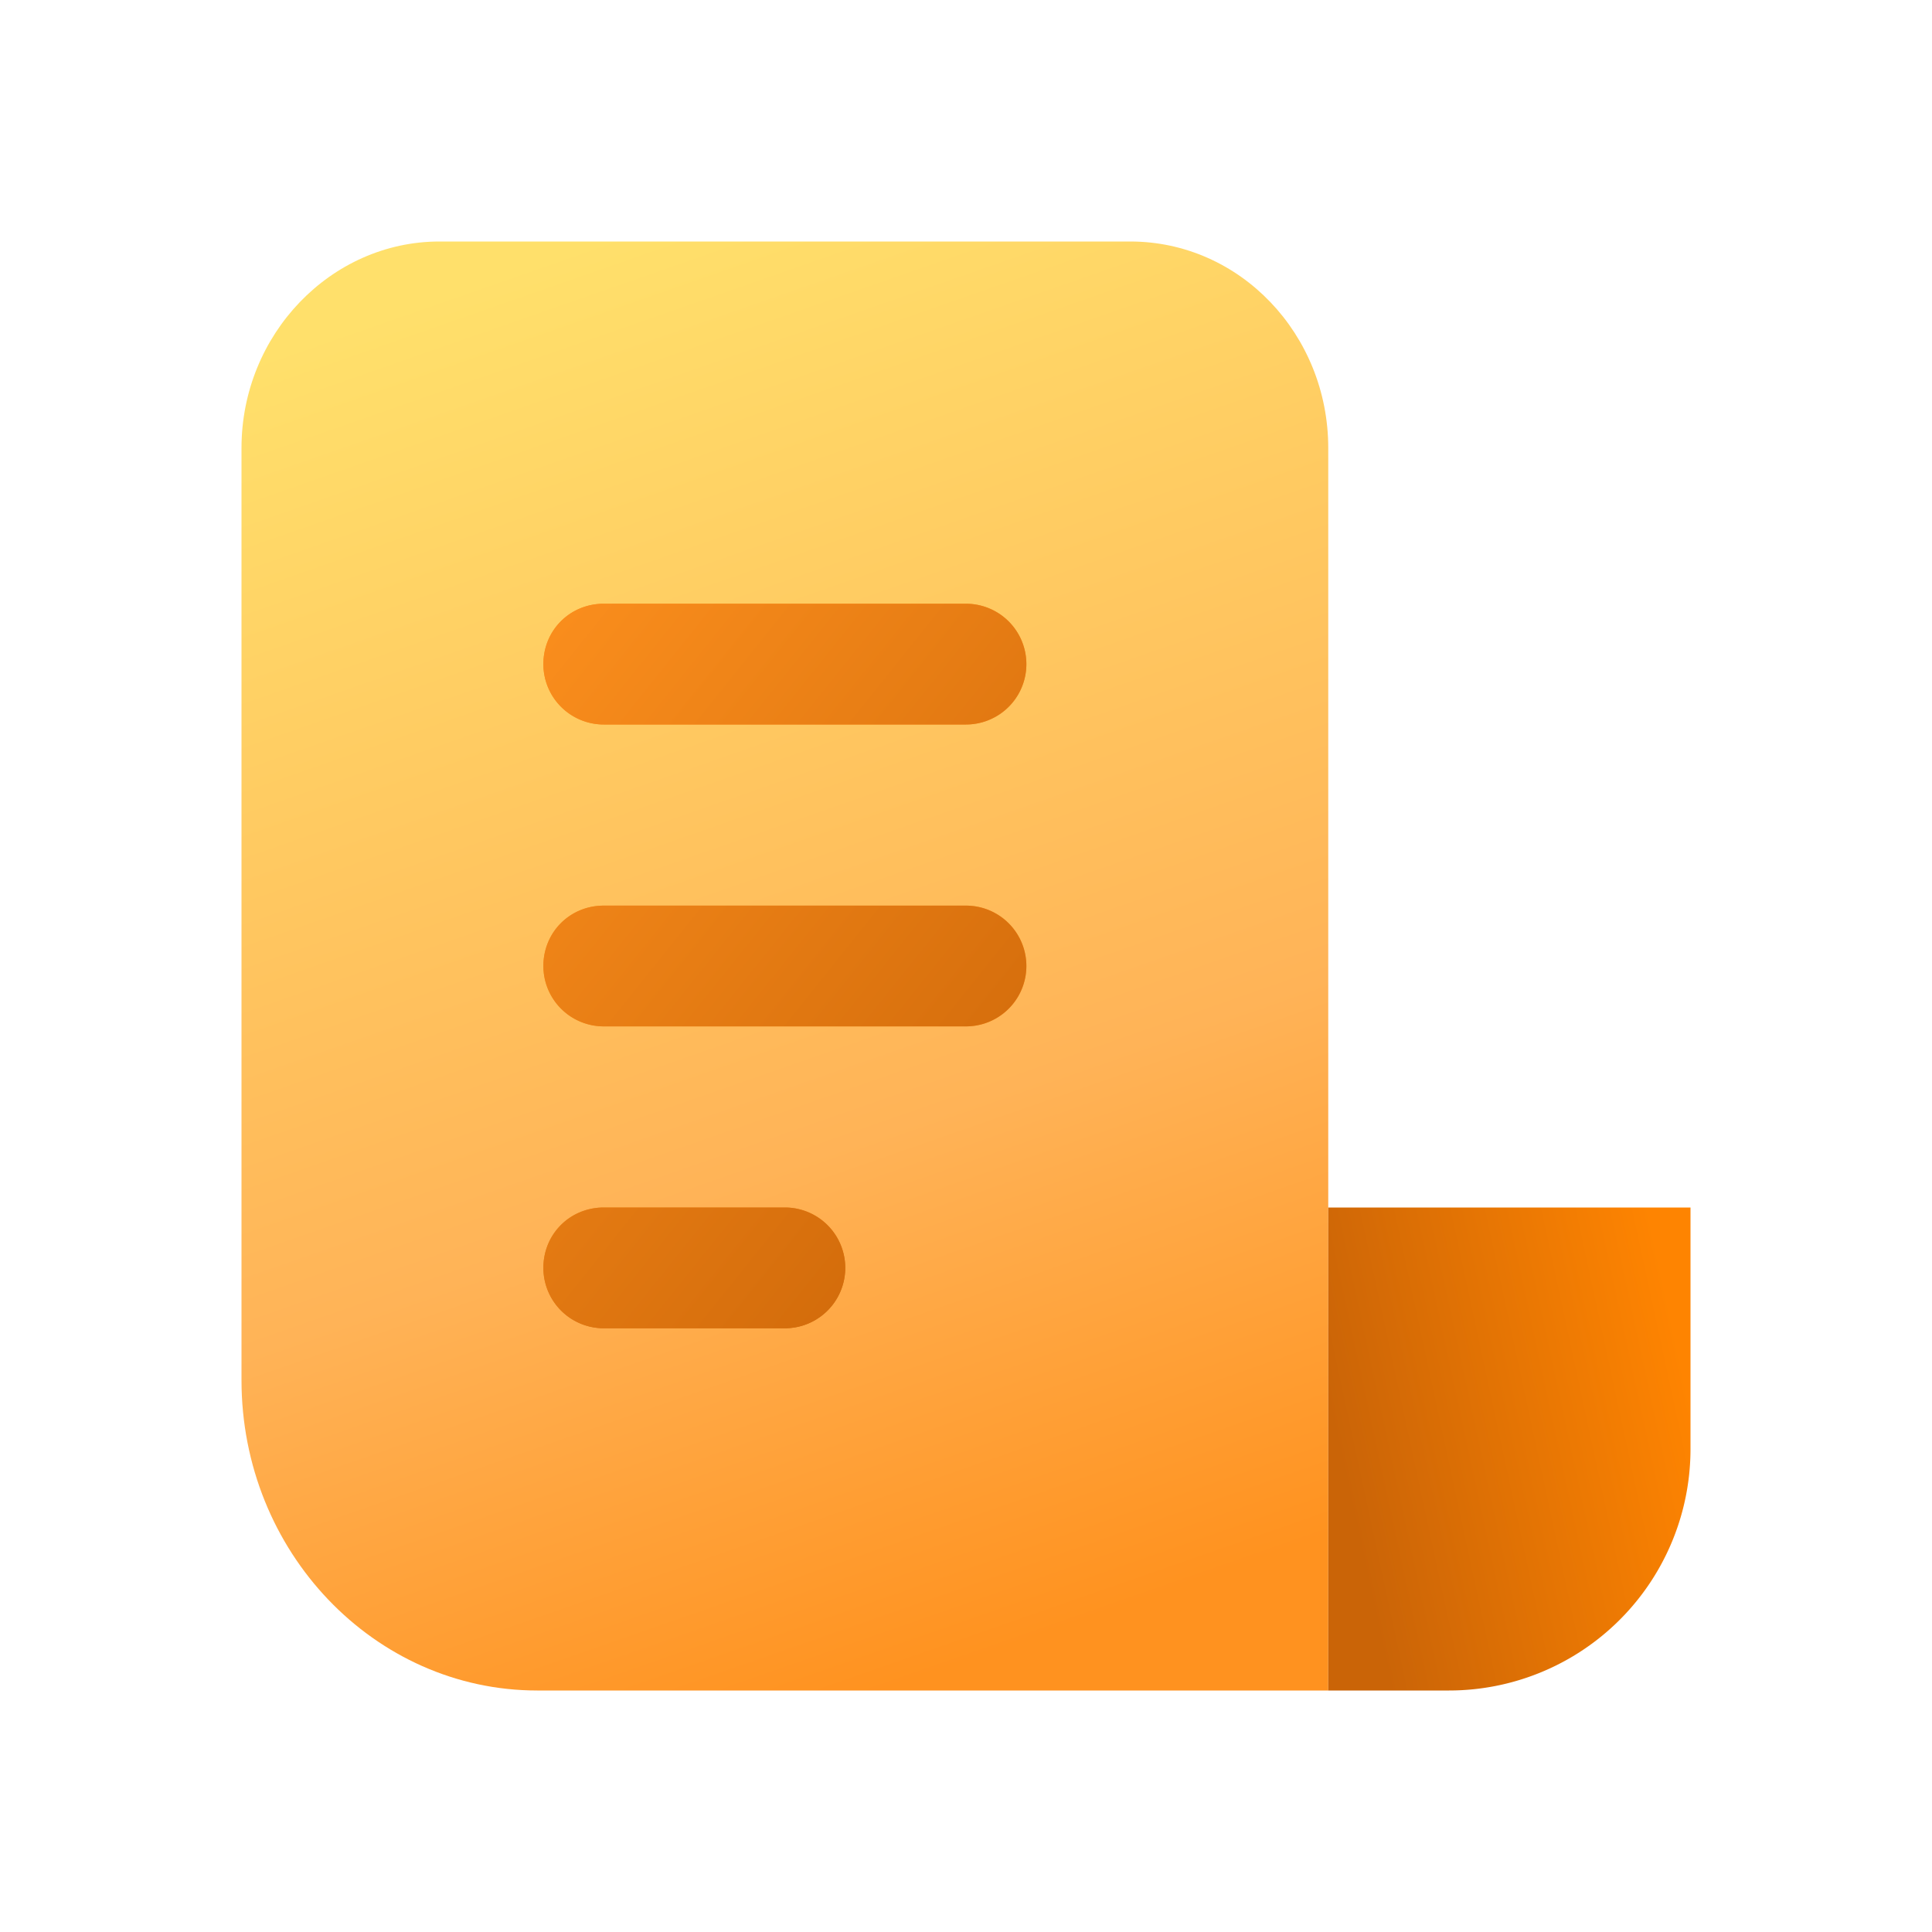 <svg width="16" height="16" viewBox="0 0 16 16" xmlns="http://www.w3.org/2000/svg"><path d="M3.64 2C2.74 2 2 2.77 2 3.71v7.72C2 12.85 3.1 14 4.45 14H11V3.71C11 2.77 10.27 2 9.36 2H3.64Z" fill="url(#paint0_linear_378174_9458)"/><path d="M11 10h3v2a2 2 0 0 1-2 2h-1v-4Z" fill="url(#paint1_linear_378174_9458)"/><path d="M4.5 5.5c0-.28.22-.5.5-.5h3a.5.5 0 0 1 0 1H5a.5.5 0 0 1-.5-.5Z" fill="url(#paint2_linear_378174_9458)"/><path d="M4.5 5.5c0-.28.22-.5.5-.5h3a.5.5 0 0 1 0 1H5a.5.5 0 0 1-.5-.5Z" fill="url(#paint3_linear_378174_9458)"/><path d="M4.5 8c0-.28.22-.5.5-.5h3a.5.5 0 0 1 0 1H5a.5.5 0 0 1-.5-.5Z" fill="url(#paint4_linear_378174_9458)"/><path d="M4.5 8c0-.28.22-.5.5-.5h3a.5.5 0 0 1 0 1H5a.5.5 0 0 1-.5-.5Z" fill="url(#paint5_linear_378174_9458)"/><path d="M4.5 10.5c0-.28.22-.5.5-.5h1.5a.5.5 0 0 1 0 1H5a.5.5 0 0 1-.5-.5Z" fill="url(#paint6_linear_378174_9458)"/><path d="M4.5 10.5c0-.28.22-.5.5-.5h1.5a.5.5 0 0 1 0 1H5a.5.5 0 0 1-.5-.5Z" fill="url(#paint7_linear_378174_9458)"/><defs><linearGradient id="paint0_linear_378174_9458" x1="3.64" y1="2.43" x2="7.64" y2="13.89" gradientUnits="userSpaceOnUse"><stop stop-color="#FFE06B"/><stop offset=".64" stop-color="#FFB357"/><stop offset="1" stop-color="#FF921F"/></linearGradient><linearGradient id="paint1_linear_378174_9458" x1="14" y1="11.6" x2="11.13" y2="12.22" gradientUnits="userSpaceOnUse"><stop stop-color="#FE8401"/><stop offset="1" stop-color="#CA6407"/></linearGradient><linearGradient id="paint2_linear_378174_9458" x1="3.8" y1="10" x2="4.26" y2="11.92" gradientUnits="userSpaceOnUse"><stop stop-color="#FF921F"/><stop offset="1" stop-color="#CA6407"/></linearGradient><linearGradient id="paint3_linear_378174_9458" x1="3.7" y1="5" x2="9.62" y2="9.74" gradientUnits="userSpaceOnUse"><stop stop-color="#FF921F"/><stop offset="1" stop-color="#CA6407"/></linearGradient><linearGradient id="paint4_linear_378174_9458" x1="3.8" y1="10" x2="4.26" y2="11.92" gradientUnits="userSpaceOnUse"><stop stop-color="#FF921F"/><stop offset="1" stop-color="#CA6407"/></linearGradient><linearGradient id="paint5_linear_378174_9458" x1="3.7" y1="5" x2="9.62" y2="9.74" gradientUnits="userSpaceOnUse"><stop stop-color="#FF921F"/><stop offset="1" stop-color="#CA6407"/></linearGradient><linearGradient id="paint6_linear_378174_9458" x1="3.8" y1="10" x2="4.26" y2="11.92" gradientUnits="userSpaceOnUse"><stop stop-color="#FF921F"/><stop offset="1" stop-color="#CA6407"/></linearGradient><linearGradient id="paint7_linear_378174_9458" x1="3.7" y1="5" x2="9.62" y2="9.74" gradientUnits="userSpaceOnUse"><stop stop-color="#FF921F"/><stop offset="1" stop-color="#CA6407"/></linearGradient></defs></svg>